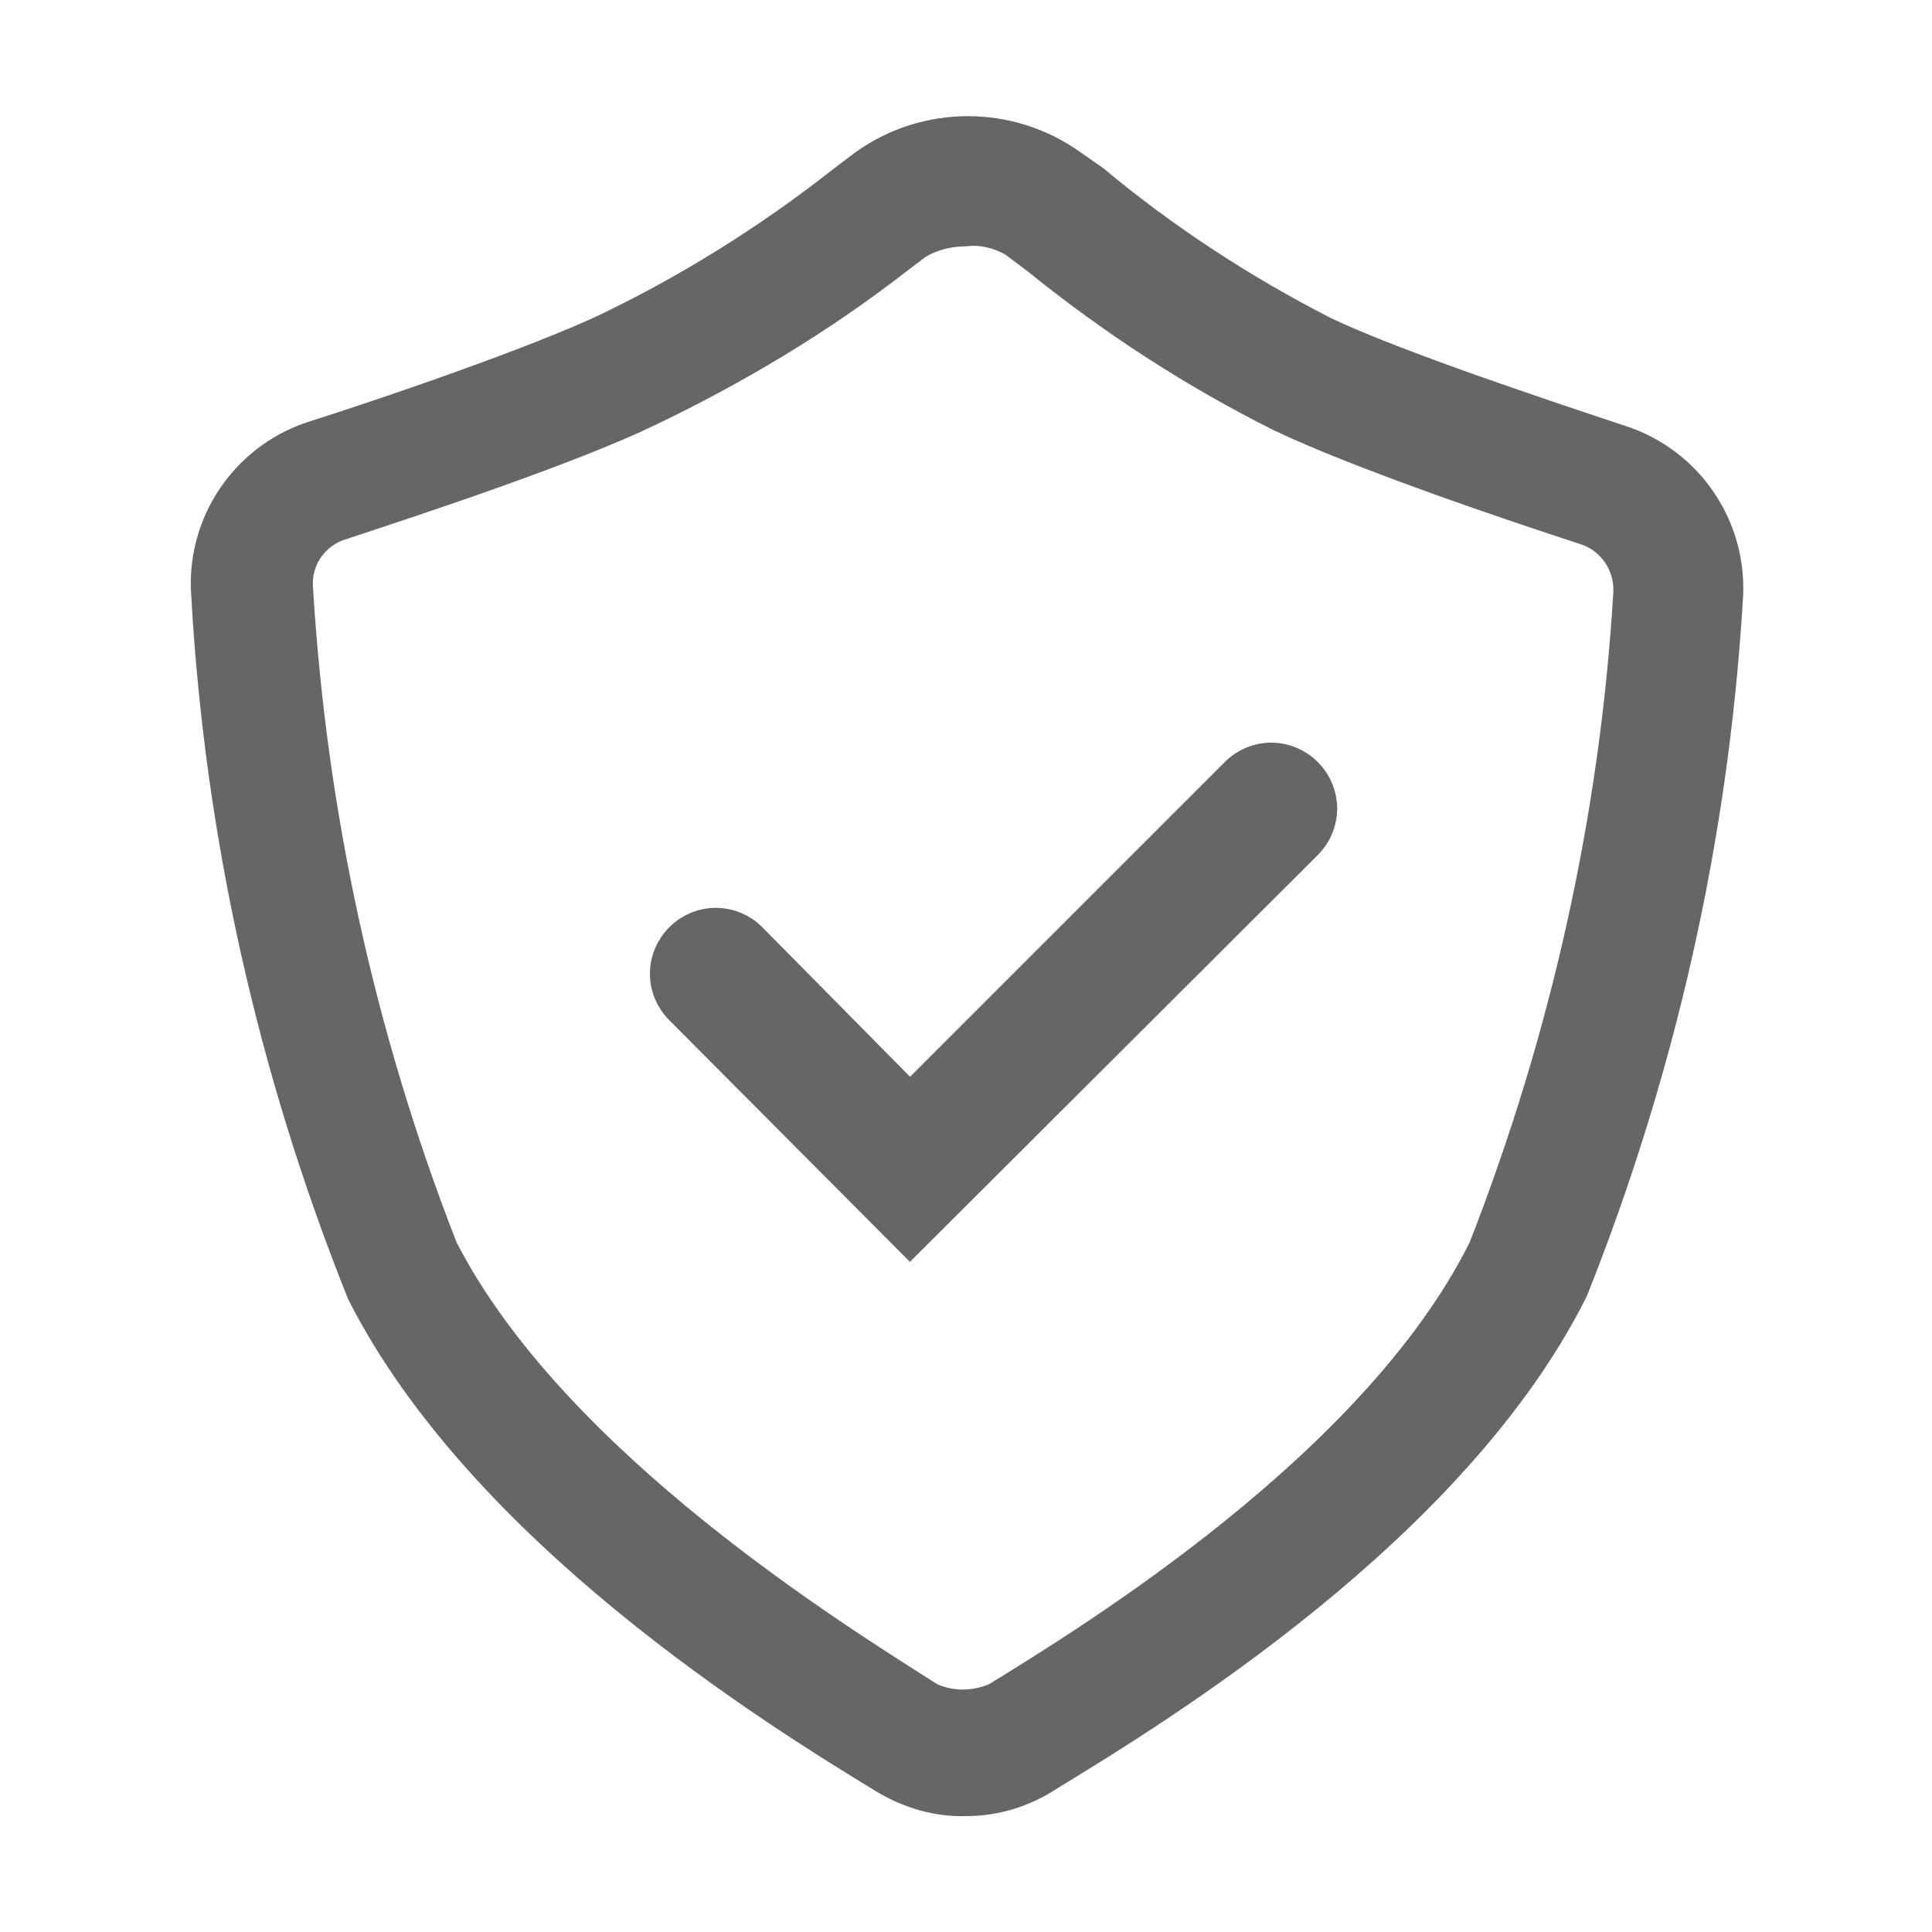 <?xml version="1.0" encoding="utf-8"?>
<!-- Generator: Adobe Illustrator 24.0.0, SVG Export Plug-In . SVG Version: 6.00 Build 0)  -->
<svg version="1.1" id="图层_1" xmlns="http://www.w3.org/2000/svg" xmlns:xlink="http://www.w3.org/1999/xlink" x="0px" y="0px"
	 viewBox="0 0 200 200" style="enable-background:new 0 0 200 200;" xml:space="preserve">
<style type="text/css">
	.st0{fill:#666666;stroke:#666666;stroke-miterlimit:10;}
	.st1{fill:#666666;stroke:#666666;stroke-width:4;stroke-miterlimit:10;}
</style>
<path class="st0" d="M100,187.5c-3.1,0.1-6.2-0.8-8.9-2.4c-11.5-7-41.9-25.8-54.6-50.8c-9.3-23.2-14.8-47.7-16.2-72.6
	c-0.6-7.8,4.2-15,11.6-17.5C39.5,41.8,55,36.5,62.4,33c8.5-4.1,16.5-9.1,23.9-14.9l2.5-1.9c6.8-4.9,16-4.9,22.8,0l2.3,1.6
	c7.3,6.1,15.3,11.3,23.7,15.6c7.4,3.5,22.8,8.6,30.3,11.1c7.7,2.4,12.7,9.8,12,17.9c-1.5,24.6-7,48.8-16.1,71.6
	c-12.5,25-43.3,43.8-54.6,50.7C106.3,186.6,103.2,187.5,100,187.5z M100,25c-1.6,0-3.2,0.4-4.5,1.2l-2.1,1.6
	c-8,6.2-16.7,11.4-25.9,15.8c-8.1,3.9-23.5,9-31.7,11.7c-2.5,0.7-4.1,3-3.9,5.5c1.4,23.3,6.4,46.2,14.9,68c11.3,22,40.6,40,50,46
	c1.8,0.8,3.9,0.8,5.8,0c9.6-5.9,39-23.9,50-46c8.4-21.5,13.5-44.2,14.9-67.3c0.2-2.5-1.3-4.8-3.6-5.6c-8.3-2.7-23.6-7.9-31.8-11.8
	c-9-4.5-17.5-10-25.4-16.4l-2.4-1.8C103,25.2,101.5,24.8,100,25z"/>
<path class="st1" d="M94.2,127.8l-23.5-23.6c-1.9-1.9-1.9-4.9,0-6.8s4.9-1.9,6.8,0l16.7,16.9l34-34c1.9-1.9,4.9-1.9,6.8,0
	s1.9,4.9,0,6.8L94.2,127.8z"/>
</svg>
